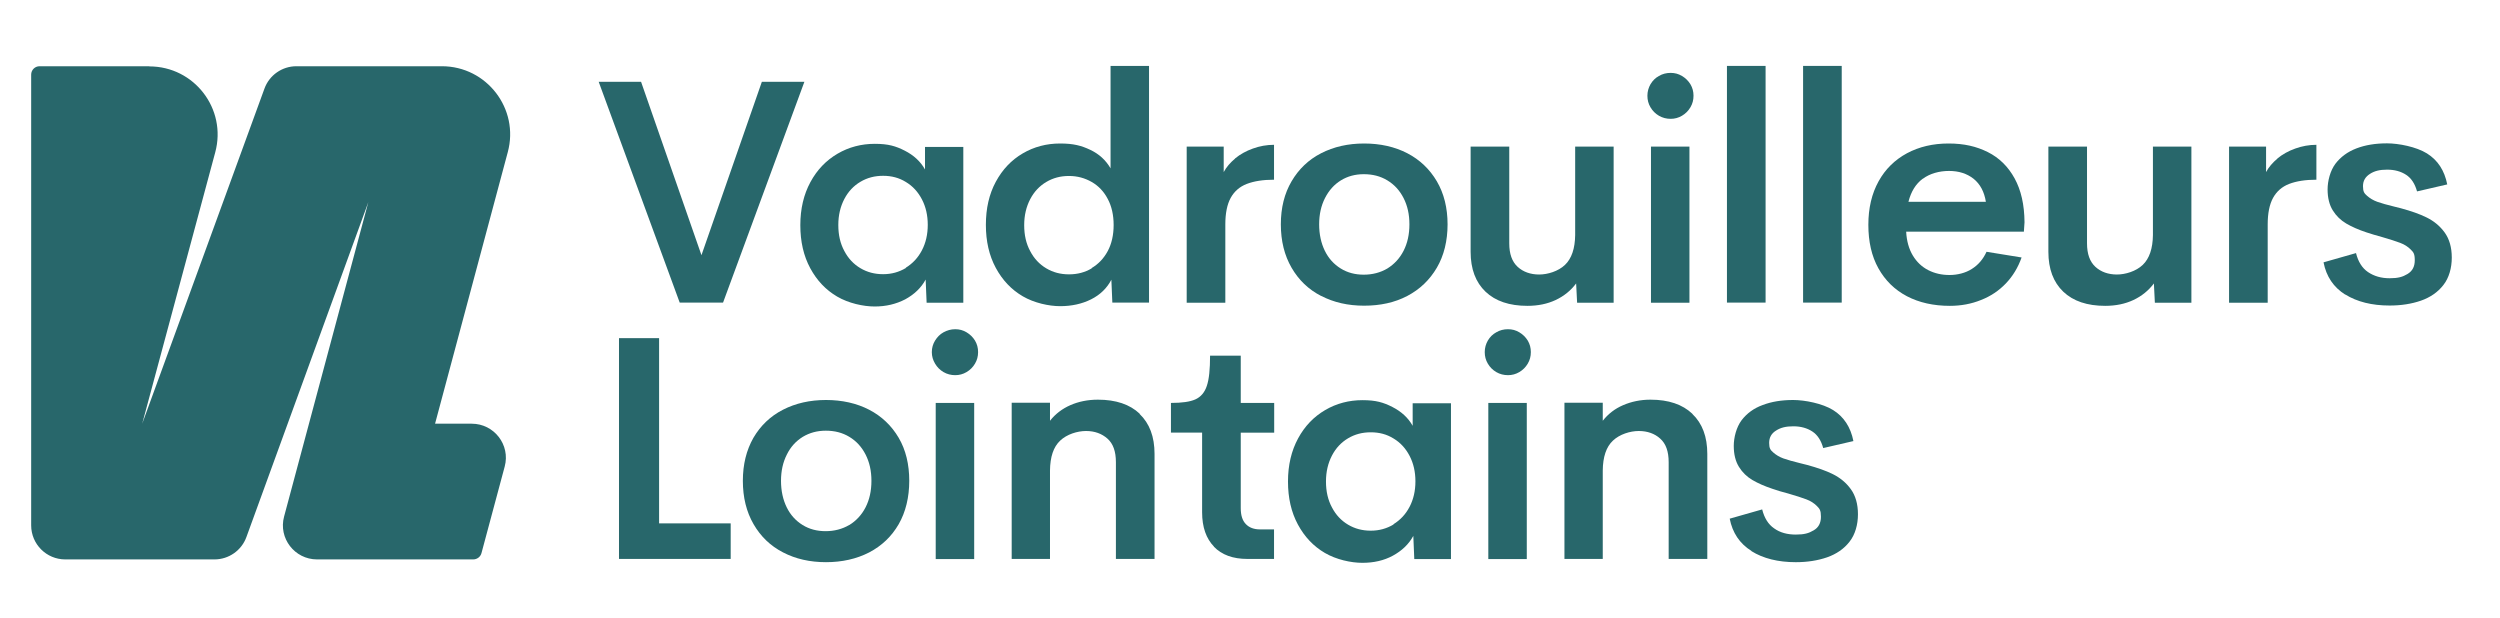 <svg xmlns="http://www.w3.org/2000/svg" id="Calque_1" viewBox="0 0 1540 380.9"><defs><style>      .st0 {        fill: #28676b;      }    </style></defs><path class="st0" d="M91.9,40.8H24.4c-2.9,0-5.2,2.3-5.2,5.2v277.6c0,11.6,9.4,21,21,21h91.9c8.8,0,16.7-5.5,19.7-13.8l75.1-206.3-51.9,193.7c-3.6,13.3,6.5,26.4,20.3,26.4h96.2c2.4,0,4.5-1.6,5.1-3.9l14.3-53.3c3.6-13.3-6.5-26.4-20.3-26.4h-22.6l44.8-167.3c7.2-26.7-13-52.9-40.6-52.9h-89.6c-8.8,0-16.7,5.5-19.7,13.8l-75.3,206.4,45-167.2c7.2-26.7-12.9-52.9-40.6-52.9h0Z"></path><path class="st0" d="M495.5,50.4l-50.1,136h-26.7l-49.9-136h26.1l37.2,106.8,37.2-106.8h26.2Z"></path><path class="st0" d="M593.4,90.3v96.2h-22.6l-.6-14.3c-2.8,5.2-7.1,9.2-12.6,12.2-5.6,2.9-11.8,4.4-18.8,4.4s-16.1-2-23.1-6.1-12.5-9.9-16.6-17.5-6.1-16.4-6.1-26.5,2.1-18.9,6.2-26.5c4.1-7.6,9.7-13.4,16.7-17.5s14.7-6.1,23-6.1,12.9,1.4,18.4,4.2,9.7,6.6,12.5,11.6v-13.9h23.6v-.2ZM558,164.9c4.2-2.6,7.5-6.1,9.9-10.7,2.4-4.6,3.6-9.8,3.6-15.7s-1.2-11.1-3.6-15.7-5.7-8.2-9.9-10.7c-4.2-2.6-8.8-3.8-14-3.8s-9.8,1.2-14,3.7-7.5,6-9.9,10.6-3.7,9.9-3.7,16,1.2,11.4,3.7,16c2.4,4.6,5.7,8.1,9.9,10.6s8.8,3.7,14,3.7,9.8-1.3,14-3.8h0v-.2Z"></path><path class="st0" d="M707.8,40.6v145.8h-22.6l-.6-14.1c-2.7,5.2-6.9,9.3-12.5,12.1s-12,4.2-19,4.2-16.1-2-23.1-6.1-12.5-9.9-16.6-17.5-6.1-16.4-6.1-26.5,2-18.9,6.1-26.5,9.6-13.4,16.6-17.5,14.7-6.1,23-6.1,13.1,1.3,18.6,3.9c5.5,2.6,9.6,6.4,12.5,11.4v-63.1h23.7ZM672.5,165.1c4.2-2.5,7.5-6,9.9-10.5s3.6-9.9,3.6-16-1.2-11.5-3.6-16c-2.4-4.6-5.7-8.1-9.9-10.5s-8.8-3.7-14-3.7-9.8,1.2-14,3.7-7.5,6-9.9,10.6-3.7,9.9-3.7,16,1.2,11.4,3.7,16c2.4,4.6,5.7,8.1,9.9,10.6s8.8,3.7,14,3.7,9.8-1.2,14-3.7h0v-.2Z"></path><path class="st0" d="M760.8,97.6c3.2-2.6,6.8-4.6,11-6.1,4.1-1.5,8.5-2.3,13-2.3v21.5c-6.8,0-12.4.9-16.8,2.6-4.4,1.7-7.7,4.6-9.9,8.6s-3.3,9.5-3.3,16.3v48.3h-23.8v-96.2h22.8v15.7c1.6-3,4-5.8,7.1-8.4h0Z"></path><path class="st0" d="M813.8,182.3c-7.8-4-13.8-9.8-18.2-17.4s-6.6-16.5-6.6-26.7,2.2-19,6.6-26.5,10.4-13.3,18.2-17.3,16.6-6,26.5-6,18.9,2,26.6,6,13.8,9.8,18.2,17.3,6.6,16.4,6.6,26.5-2.2,19.2-6.6,26.7-10.4,13.3-18.2,17.4-16.7,6-26.6,6-18.7-2-26.4-6h0ZM854.6,165.4c4.2-2.6,7.6-6.2,10-10.9s3.6-10.1,3.6-16.3-1.2-11.5-3.6-16.2-5.7-8.3-10-10.9c-4.3-2.6-9.1-3.8-14.5-3.8s-10,1.3-14.1,3.8c-4.2,2.6-7.4,6.2-9.8,10.9s-3.6,10.1-3.6,16.2,1.2,11.6,3.5,16.3,5.6,8.3,9.8,10.9c4.2,2.6,8.9,3.8,14.2,3.8s10.3-1.3,14.5-3.8Z"></path><path class="st0" d="M994,90.3v96.2h-22.5l-.6-11.9c-3.3,4.4-7.5,7.8-12.6,10.2s-10.9,3.6-17.4,3.6c-11.1,0-19.7-2.9-25.8-8.7-6.1-5.8-9.2-14-9.2-24.6v-64.8h23.8v59.6c0,6.5,1.7,11.3,5.2,14.5,3.4,3.1,7.9,4.7,13.2,4.7s11.8-2,15.9-5.9,6.2-10.1,6.3-18.4v-54.5h23.7Z"></path><path class="st0" d="M1021.9,71.3c-2.2-1.3-3.9-3-5.2-5.2-1.3-2.2-1.9-4.5-1.9-7.1s.7-5,1.9-7.1c1.3-2.2,3-3.9,5.2-5.1,2.2-1.3,4.6-1.9,7.2-1.9s4.8.6,7,1.9c2.2,1.3,3.9,3,5.2,5.1,1.3,2.2,1.9,4.5,1.9,7.1s-.6,4.9-1.9,7.1-3,3.9-5.2,5.2-4.5,1.9-7,1.9-5-.6-7.2-1.9ZM1017,90.3h23.7v96.2h-23.7v-96.2Z"></path><path class="st0" d="M1063.8,40.6h23.8v145.8h-23.8V40.6Z"></path><path class="st0" d="M1110.7,40.6h23.8v145.8h-23.8V40.6Z"></path><path class="st0" d="M1246.7,142.7h-72.5c.3,5.8,1.7,10.7,4.1,14.7s5.6,7,9.5,9,8.3,3,13.1,3,9.8-1.2,13.7-3.7c4-2.5,7-6,9.1-10.6l21.6,3.5c-2.2,6.2-5.4,11.5-9.7,16-4.3,4.5-9.4,7.9-15.3,10.2-5.9,2.4-12.3,3.6-19.2,3.6-10.1,0-18.9-2-26.4-5.9-7.6-4-13.4-9.7-17.6-17.2s-6.2-16.5-6.2-26.8,2.1-19.2,6.3-26.8c4.2-7.6,10.1-13.3,17.5-17.3,7.5-4,16-6,25.6-6s17.2,1.8,24.2,5.3,12.5,8.9,16.5,16.2,6,16.2,6.1,27l-.4,5.9h0ZM1184.4,110.1c-4.3,3.2-7.2,7.9-8.8,14.2h47.7c-1-6.2-3.5-10.9-7.6-14.2-4.1-3.2-9.1-4.8-15.1-4.8s-11.8,1.6-16.1,4.8h0Z"></path><path class="st0" d="M1349.9,90.3v96.2h-22.5l-.6-11.9c-3.3,4.4-7.5,7.8-12.6,10.2s-10.9,3.6-17.4,3.6c-11.1,0-19.7-2.9-25.8-8.7-6.1-5.8-9.2-14-9.2-24.6v-64.8h23.8v59.6c0,6.5,1.7,11.3,5.2,14.5,3.4,3.1,7.9,4.7,13.2,4.7s11.8-2,15.9-5.9,6.2-10.1,6.3-18.4v-54.5h23.7Z"></path><path class="st0" d="M1402.9,97.6c3.2-2.6,6.8-4.6,11-6.1s8.5-2.3,13-2.3v21.5c-6.8,0-12.4.9-16.8,2.6s-7.7,4.6-9.9,8.6c-2.2,4-3.3,9.5-3.3,16.3v48.3h-23.8v-96.2h22.8v15.7c1.6-3,4-5.8,7.1-8.4h0Z"></path><path class="st0" d="M1444.7,181.5c-7.3-4.6-11.7-11.2-13.4-19.9l20-5.7c1.3,5.2,3.7,9.2,7.4,11.7s8.1,3.8,13.3,3.8,8-.8,11-2.6,4.5-4.5,4.5-8.5-.8-4.9-2.5-6.6-3.8-3.1-6.5-4.1-6.3-2.2-11.2-3.6c-3.6-1-6.8-1.9-9.7-2.9-4.8-1.6-8.9-3.4-12.3-5.4s-6.2-4.7-8.3-8.1-3.2-7.7-3.2-12.9,1.6-11.5,4.8-15.8c3.2-4.2,7.5-7.4,13-9.5s11.7-3.1,18.8-3.1,18,2.1,24.6,6.2c6.7,4.2,10.8,10.5,12.5,19.1l-18.6,4.3c-1.3-4.7-3.5-8.1-6.7-10.2s-7.1-3.2-11.7-3.2-7.8.8-10.6,2.6-4.3,4.2-4.3,7.6.8,4.4,2.5,5.9,3.8,2.8,6.3,3.7,6.1,1.9,10.6,3l4,1c6.2,1.7,11.5,3.5,15.9,5.7s8.1,5.2,11,9.2,4.4,9.2,4.4,15.5-1.7,12.5-5.2,16.9c-3.4,4.4-8.1,7.6-13.8,9.6-5.8,2-12.2,3-19.3,3-10.9,0-20.1-2.3-27.3-6.8h0Z"></path><path class="st0" d="M450.1,322.4v21.9h-68.8v-136h24.7v114.1h44.2-.1Z"></path><path class="st0" d="M482.4,340.3c-7.8-4-13.8-9.8-18.2-17.4s-6.6-16.5-6.6-26.7,2.2-18.9,6.5-26.5c4.4-7.5,10.4-13.3,18.2-17.3s16.6-6,26.5-6,18.9,2,26.6,6,13.8,9.8,18.2,17.3,6.5,16.4,6.5,26.5-2.2,19.2-6.5,26.7c-4.4,7.6-10.4,13.3-18.2,17.4-7.8,4-16.7,6-26.6,6s-18.7-2-26.4-6h0ZM523.2,323.4c4.2-2.6,7.6-6.2,10-10.9,2.4-4.7,3.6-10.1,3.6-16.3s-1.2-11.5-3.6-16.2c-2.4-4.7-5.7-8.3-10-10.9s-9.1-3.8-14.5-3.8-10,1.3-14.2,3.8c-4.2,2.6-7.5,6.2-9.8,10.9-2.4,4.7-3.6,10.1-3.6,16.2s1.2,11.6,3.5,16.3c2.3,4.7,5.6,8.3,9.8,10.9s8.9,3.8,14.2,3.8,10.3-1.3,14.5-3.8h0Z"></path><path class="st0" d="M581.2,229.2c-2.2-1.3-3.9-3-5.2-5.2s-2-4.5-2-7.1.7-5,2-7.1,3-3.9,5.2-5.1,4.6-1.9,7.2-1.9,4.8.6,7,1.9c2.2,1.3,3.9,3,5.2,5.1,1.3,2.2,1.9,4.5,1.9,7.1s-.6,4.9-1.9,7.1-3,3.9-5.2,5.2c-2.2,1.3-4.5,1.9-7,1.9s-5-.6-7.2-1.9ZM576.4,248.2h23.7v96.2h-23.7v-96.2Z"></path><path class="st0" d="M702,255c6.1,5.8,9.2,14,9.2,24.6v64.7h-23.8v-59.6c0-6.6-1.7-11.4-5.2-14.5s-7.9-4.7-13.2-4.7-11.8,2-15.9,5.9c-4.2,3.9-6.2,10.1-6.3,18.4v54.5h-23.6v-96.2h23.6v11.1c3.3-4.2,7.5-7.4,12.5-9.6s10.7-3.4,17-3.4c11.1,0,19.7,2.9,25.8,8.7h0Z"></path><path class="st0" d="M747.9,336.8c-4.9-5-7.4-12.1-7.4-21.2v-49.1h-19.2v-18.3c6.8,0,11.8-.7,15.1-2.2s5.7-4.3,7-8.3c1.4-4.1,2-10.3,2-18.6h18.9v29.1h20.6v18.3h-20.6v46.5c0,4.4,1,7.6,3.1,9.8,2.1,2.2,5,3.3,8.7,3.3h8.7v18.2h-16.4c-8.9,0-15.8-2.5-20.7-7.6h.2Z"></path><path class="st0" d="M893.8,248.2v96.2h-22.6l-.6-14.3c-2.8,5.2-7.1,9.2-12.6,12.2s-11.8,4.4-18.8,4.4-16.1-2-23.1-6.1-12.5-9.9-16.6-17.5-6.1-16.4-6.1-26.5,2.1-18.9,6.2-26.5,9.7-13.4,16.7-17.5,14.7-6.1,23-6.1,12.9,1.4,18.4,4.2,9.7,6.6,12.5,11.6v-13.9h23.6v-.2ZM858.4,322.9c4.2-2.6,7.5-6.1,9.9-10.7s3.6-9.8,3.6-15.7-1.2-11.1-3.6-15.7-5.7-8.2-9.9-10.7c-4.2-2.6-8.8-3.8-14-3.8s-9.8,1.2-14,3.7-7.5,6-9.9,10.6-3.7,9.9-3.7,16,1.2,11.4,3.7,16c2.4,4.6,5.7,8.1,9.9,10.6s8.8,3.7,14,3.7,9.8-1.3,14-3.8h0v-.2Z"></path><path class="st0" d="M921.7,229.2c-2.2-1.3-3.9-3-5.2-5.2-1.3-2.2-1.9-4.5-1.9-7.1s.7-5,1.9-7.1c1.3-2.2,3-3.9,5.2-5.1,2.2-1.3,4.6-1.9,7.2-1.9s4.8.6,7,1.9c2.2,1.3,3.9,3,5.2,5.1,1.3,2.2,1.9,4.5,1.9,7.1s-.6,4.9-1.9,7.1-3,3.9-5.2,5.2c-2.2,1.3-4.5,1.9-7,1.9s-5-.6-7.2-1.9ZM916.8,248.2h23.7v96.2h-23.7v-96.2Z"></path><path class="st0" d="M1042.5,255c6.1,5.8,9.2,14,9.2,24.6v64.7h-23.8v-59.6c0-6.6-1.7-11.4-5.2-14.5-3.4-3.1-7.9-4.7-13.2-4.7s-11.8,2-15.9,5.9c-4.2,3.9-6.2,10.1-6.3,18.4v54.5h-23.6v-96.2h23.6v11.1c3.3-4.2,7.4-7.4,12.5-9.6s10.7-3.4,16.9-3.4c11.1,0,19.7,2.9,25.8,8.7h0Z"></path><path class="st0" d="M1078.9,339.4c-7.3-4.6-11.7-11.2-13.4-19.9l20-5.7c1.3,5.2,3.7,9.2,7.4,11.7,3.6,2.6,8.1,3.8,13.3,3.8s8-.8,11-2.6c3-1.7,4.5-4.5,4.5-8.4s-.8-4.9-2.5-6.6-3.8-3.1-6.5-4.1-6.3-2.2-11.2-3.6c-3.6-.9-6.8-1.9-9.7-2.9-4.8-1.6-8.9-3.4-12.3-5.4s-6.2-4.7-8.3-8.1-3.2-7.7-3.2-12.9,1.6-11.5,4.8-15.8c3.2-4.2,7.5-7.4,13-9.4,5.5-2.1,11.7-3.1,18.8-3.1s18,2.1,24.6,6.2,10.8,10.5,12.5,19.1l-18.6,4.3c-1.3-4.7-3.5-8.1-6.7-10.2s-7.1-3.2-11.7-3.2-7.8.8-10.6,2.6c-2.8,1.7-4.3,4.2-4.3,7.6s.8,4.4,2.5,5.9,3.8,2.8,6.3,3.7,6.1,1.9,10.6,3l4,1c6.2,1.7,11.5,3.5,15.9,5.7s8.1,5.2,11,9.2,4.4,9.2,4.4,15.5-1.7,12.5-5.2,16.9c-3.4,4.4-8.1,7.6-13.8,9.6-5.8,2-12.2,3-19.3,3-10.9,0-20.1-2.3-27.3-6.8h0Z"></path></svg>
